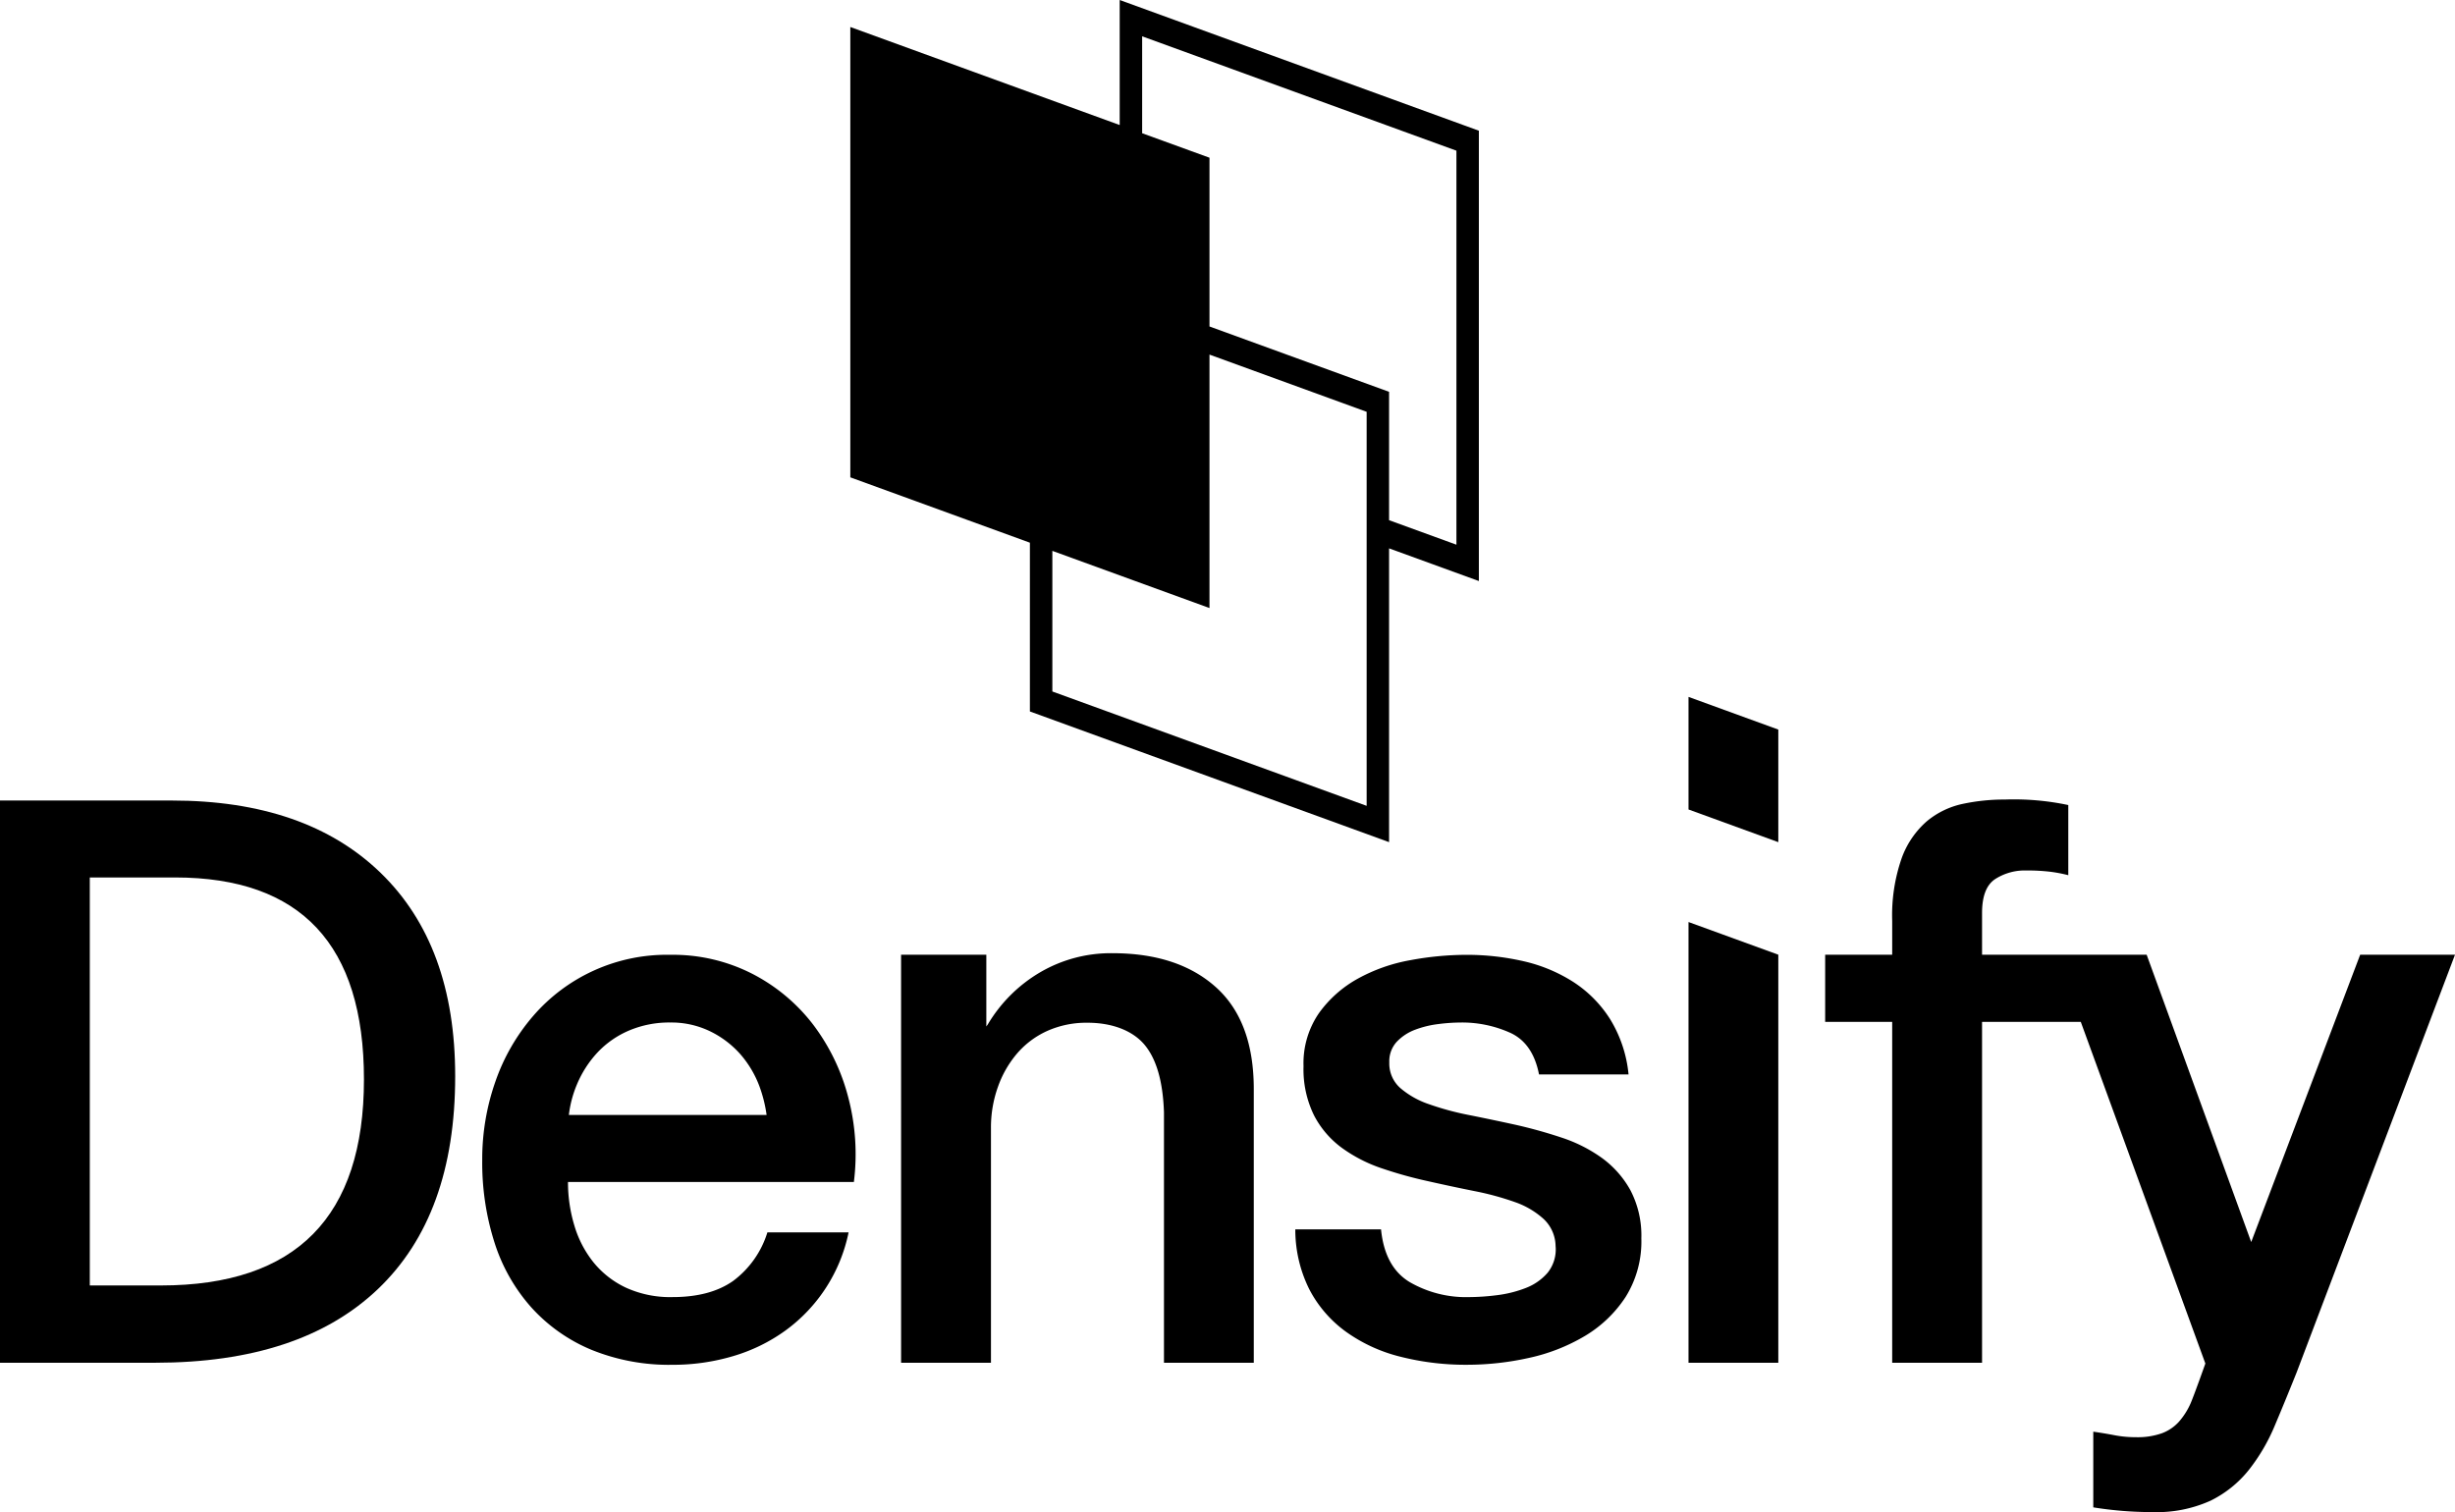 <svg xmlns="http://www.w3.org/2000/svg" viewBox="0 0 396.099 244.005"><title>densify-portrait-monochrome</title><path d="M180.656,0V20.177L137.193,4.358V77.03l28.975,10.546V114.81L224.119,135.9V88.491l14.487,5.273V21.092ZM220.5,130.042,169.79,111.586V88.894l25.353,9.228v-40.9L220.5,66.454ZM234.985,87.9l-10.866-3.955V63.23L195.143,52.684V25.45L184.278,21.5V5.86l50.707,18.456Z"/><path d="M145.383,154.064h13.755v11.581l.25-.351a23.842,23.842,0,0,1,8.479-8.417,22.6,22.6,0,0,1,11.6-3.056q10.6,0,16.712,5.487t6.111,16.463v44.14H187.8v-40.4q-.252-7.6-3.242-11.036c-2-2.286-5.331-3.431-9.082-3.431a15.451,15.451,0,0,0-6.485,1.31,14.041,14.041,0,0,0-4.864,3.618,16.975,16.975,0,0,0-3.118,5.424,19.355,19.355,0,0,0-1.123,6.61v37.905h-14.5Z"/><path d="M222.822,198.389q.6,6.07,4.613,8.5a18.126,18.126,0,0,0,9.589,2.429,36.882,36.882,0,0,0,4.429-.3,19.206,19.206,0,0,0,4.674-1.154,8.8,8.8,0,0,0,3.581-2.488,6,6,0,0,0,1.275-4.31,6.118,6.118,0,0,0-1.943-4.369,13.492,13.492,0,0,0-4.674-2.732,45.708,45.708,0,0,0-6.493-1.759q-3.64-.729-7.4-1.578A68.684,68.684,0,0,1,223,188.557a23.955,23.955,0,0,1-6.434-3.277,15.1,15.1,0,0,1-4.55-5.28,16.826,16.826,0,0,1-1.7-7.95,14.26,14.26,0,0,1,2.489-8.557,19.039,19.039,0,0,1,6.311-5.585,27.491,27.491,0,0,1,8.5-2.973,49.941,49.941,0,0,1,8.922-.85,40.934,40.934,0,0,1,9.285,1.032,25.319,25.319,0,0,1,8.011,3.337,19.645,19.645,0,0,1,5.947,6.009,20.828,20.828,0,0,1,2.975,8.922H248.311q-.971-4.977-4.551-6.677a18.928,18.928,0,0,0-8.194-1.7,29.5,29.5,0,0,0-3.459.243,16.087,16.087,0,0,0-3.762.91,7.9,7.9,0,0,0-2.974,1.943,4.63,4.63,0,0,0-1.214,3.337,5.279,5.279,0,0,0,1.76,4.128,13.855,13.855,0,0,0,4.612,2.609,45.129,45.129,0,0,0,6.5,1.761q3.64.726,7.525,1.578,3.761.849,7.4,2.062a23.953,23.953,0,0,1,6.493,3.277,15.975,15.975,0,0,1,4.613,5.22,15.766,15.766,0,0,1,1.761,7.769,16.882,16.882,0,0,1-2.55,9.468,20.157,20.157,0,0,1-6.615,6.311,30.078,30.078,0,0,1-9.043,3.521,45.843,45.843,0,0,1-9.831,1.092A42.836,42.836,0,0,1,225.8,218.9a25.6,25.6,0,0,1-8.739-4.067,19.582,19.582,0,0,1-5.825-6.8,21.537,21.537,0,0,1-2.246-9.65Z"/><polygon points="272.431 219.911 286.919 219.911 286.919 154.064 272.431 148.791 272.431 219.911"/><path d="M380.8,154.064l-17.582,46.37-16.87-46.37H319.792V147.34q0-4.068,2.1-5.468a8.839,8.839,0,0,1,5.023-1.4,32.084,32.084,0,0,1,3.754.19,23.079,23.079,0,0,1,3.037.572v-11.32a42.281,42.281,0,0,0-10.224-.89,32.237,32.237,0,0,0-6.806.7,13.392,13.392,0,0,0-5.787,2.8,14.344,14.344,0,0,0-4.07,5.977,28.039,28.039,0,0,0-1.526,10.114v5.45H294.479V164.9h10.813v55.016h14.5V164.9h15.929l20.1,55.135s-1.926,5.446-2.436,6.55a11.5,11.5,0,0,1-1.843,2.861,7,7,0,0,1-2.735,1.845,11.824,11.824,0,0,1-4.2.635,18.208,18.208,0,0,1-3.435-.317q-1.656-.32-3.434-.573v12.212a59.318,59.318,0,0,0,9.518.762,21.058,21.058,0,0,0,9.413-1.843,18.181,18.181,0,0,0,6.169-4.961,30.5,30.5,0,0,0,4.2-7.187q1.719-4.072,3.5-8.522L396.1,154.064Z"/><path d="M73.442,173.678q0,22.467-12.473,34.349T25.037,219.911H0V129.183H27.706q21.656,0,33.7,11.667T73.442,173.678Zm-14.72.5q0-32.58-30.471-32.58H14.488v65.842H25.955Q58.721,207.437,58.722,174.175Z"/><path d="M136.861,177.087a33.2,33.2,0,0,0-5.644-11.714,29.173,29.173,0,0,0-9.771-8.192,28.123,28.123,0,0,0-13.291-3.1A28.474,28.474,0,0,0,86,163.977a32.412,32.412,0,0,0-6.071,10.561,37.753,37.753,0,0,0-2.124,12.684,42.423,42.423,0,0,0,2,13.353,28.824,28.824,0,0,0,5.949,10.438,27.033,27.033,0,0,0,9.649,6.8,33.231,33.231,0,0,0,13.11,2.429,33.948,33.948,0,0,0,9.77-1.4,27.722,27.722,0,0,0,8.436-4.126,26.01,26.01,0,0,0,10.195-15.84H123.813a15.432,15.432,0,0,1-5.523,7.829q-3.705,2.611-9.77,2.61a17.186,17.186,0,0,1-7.527-1.519,14.9,14.9,0,0,1-5.219-4.066,17.32,17.32,0,0,1-3.1-5.947,24.123,24.123,0,0,1-1.032-7.04h46.126A35.982,35.982,0,0,0,136.861,177.087ZM96.442,169.8a15.109,15.109,0,0,1,5.1-3.52,16.628,16.628,0,0,1,6.615-1.275,14.346,14.346,0,0,1,6.372,1.4,15.656,15.656,0,0,1,4.855,3.642,16.848,16.848,0,0,1,3.156,5.28,22.186,22.186,0,0,1,1.145,4.593h-31.9a18,18,0,0,1,1.265-4.836A17.405,17.405,0,0,1,96.442,169.8Z"/><polygon points="286.919 135.902 272.431 130.629 272.431 112.461 286.919 117.734 286.919 135.902"/></svg>